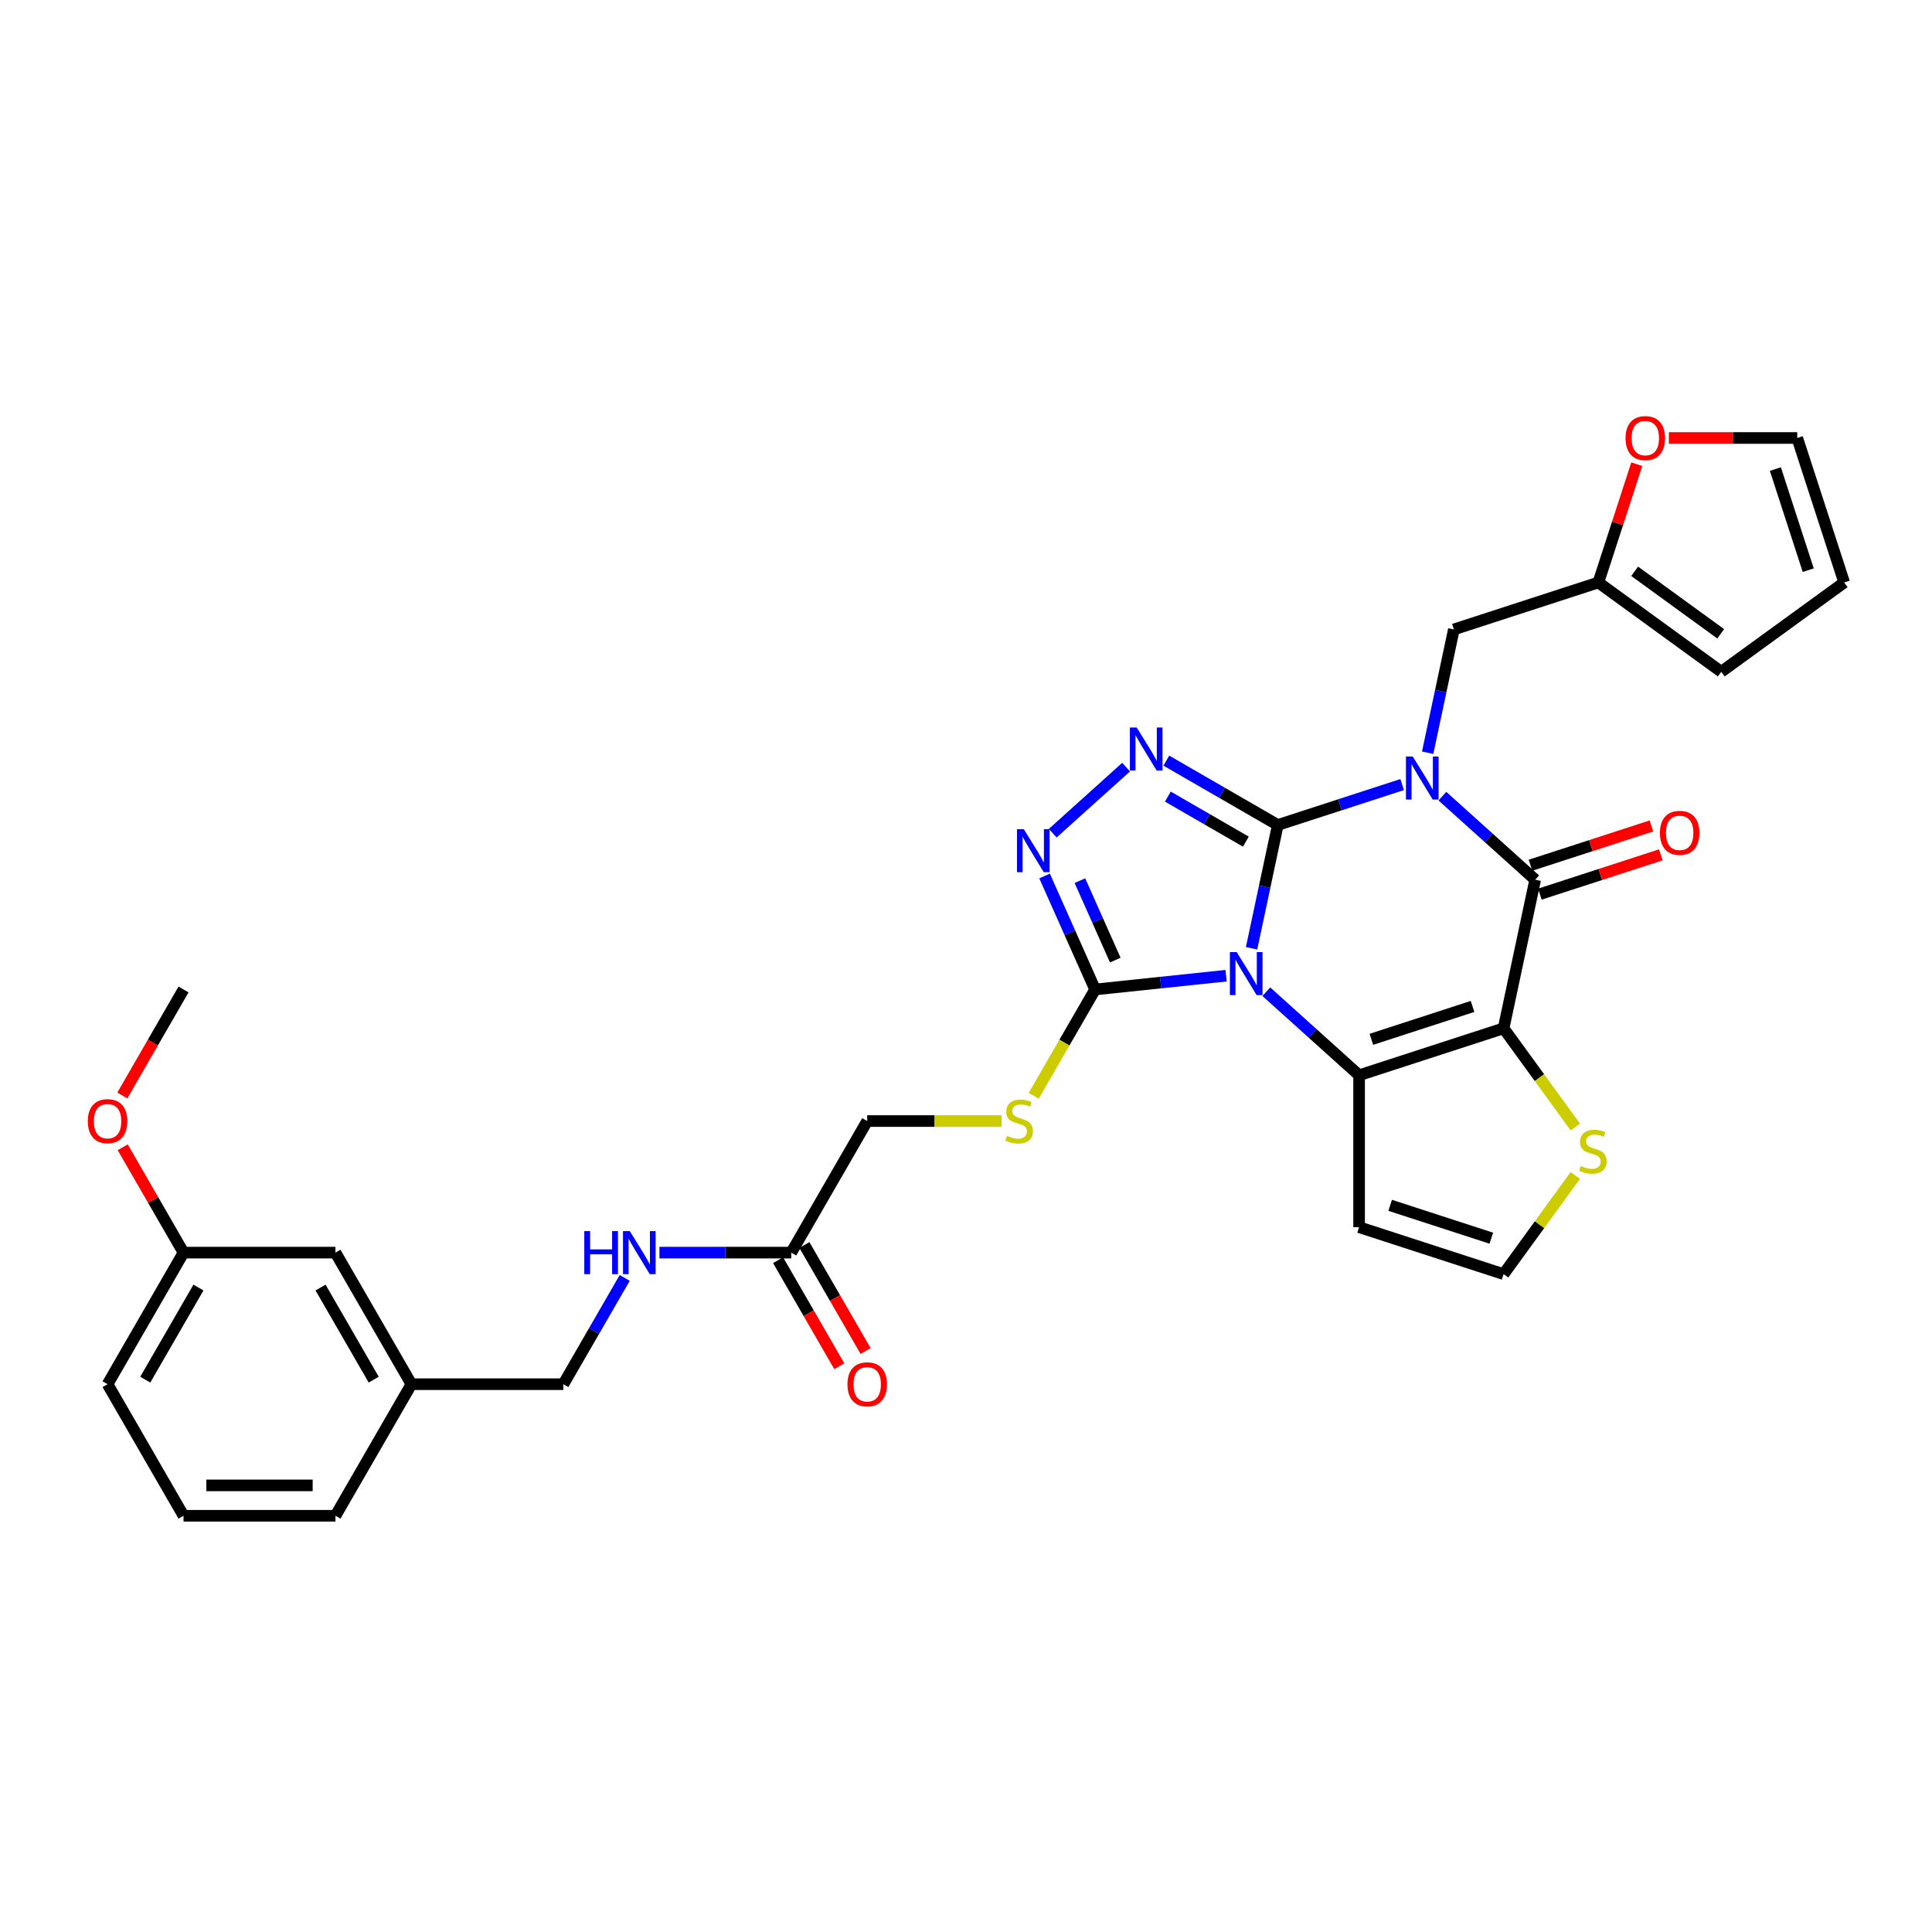 <?xml version='1.0' encoding='iso-8859-1'?>
<svg version='1.1' baseProfile='full'
              xmlns='http://www.w3.org/2000/svg'
                      xmlns:rdkit='http://www.rdkit.org/xml'
                      xmlns:xlink='http://www.w3.org/1999/xlink'
                  xml:space='preserve'
width='1000px' height='1000px' viewBox='0 0 1000 1000'>
<!-- END OF HEADER -->
<rect style='opacity:1.0;fill:#FFFFFF;stroke:none' width='1000' height='1000' x='0' y='0'> </rect>
<path class='bond-0' d='M 661.379,427.011 L 654.597,458.92' style='fill:none;fill-rule:evenodd;stroke:#000000;stroke-width:6px;stroke-linecap:butt;stroke-linejoin:miter;stroke-opacity:1' />
<path class='bond-0' d='M 654.597,458.92 L 647.814,490.829' style='fill:none;fill-rule:evenodd;stroke:#0000FF;stroke-width:6px;stroke-linecap:butt;stroke-linejoin:miter;stroke-opacity:1' />
<path class='bond-1' d='M 661.379,427.011 L 693.568,416.552' style='fill:none;fill-rule:evenodd;stroke:#000000;stroke-width:6px;stroke-linecap:butt;stroke-linejoin:miter;stroke-opacity:1' />
<path class='bond-1' d='M 693.568,416.552 L 725.757,406.093' style='fill:none;fill-rule:evenodd;stroke:#0000FF;stroke-width:6px;stroke-linecap:butt;stroke-linejoin:miter;stroke-opacity:1' />
<path class='bond-5' d='M 661.379,427.011 L 632.534,410.357' style='fill:none;fill-rule:evenodd;stroke:#000000;stroke-width:6px;stroke-linecap:butt;stroke-linejoin:miter;stroke-opacity:1' />
<path class='bond-5' d='M 632.534,410.357 L 603.689,393.703' style='fill:none;fill-rule:evenodd;stroke:#0000FF;stroke-width:6px;stroke-linecap:butt;stroke-linejoin:miter;stroke-opacity:1' />
<path class='bond-5' d='M 644.862,435.635 L 624.67,423.977' style='fill:none;fill-rule:evenodd;stroke:#000000;stroke-width:6px;stroke-linecap:butt;stroke-linejoin:miter;stroke-opacity:1' />
<path class='bond-5' d='M 624.67,423.977 L 604.479,412.32' style='fill:none;fill-rule:evenodd;stroke:#0000FF;stroke-width:6px;stroke-linecap:butt;stroke-linejoin:miter;stroke-opacity:1' />
<path class='bond-3' d='M 655.441,513.305 L 679.455,534.927' style='fill:none;fill-rule:evenodd;stroke:#0000FF;stroke-width:6px;stroke-linecap:butt;stroke-linejoin:miter;stroke-opacity:1' />
<path class='bond-3' d='M 679.455,534.927 L 703.469,556.549' style='fill:none;fill-rule:evenodd;stroke:#000000;stroke-width:6px;stroke-linecap:butt;stroke-linejoin:miter;stroke-opacity:1' />
<path class='bond-6' d='M 634.618,505.024 L 600.72,508.587' style='fill:none;fill-rule:evenodd;stroke:#0000FF;stroke-width:6px;stroke-linecap:butt;stroke-linejoin:miter;stroke-opacity:1' />
<path class='bond-6' d='M 600.72,508.587 L 566.823,512.15' style='fill:none;fill-rule:evenodd;stroke:#000000;stroke-width:6px;stroke-linecap:butt;stroke-linejoin:miter;stroke-opacity:1' />
<path class='bond-4' d='M 746.58,412.085 L 770.594,433.707' style='fill:none;fill-rule:evenodd;stroke:#0000FF;stroke-width:6px;stroke-linecap:butt;stroke-linejoin:miter;stroke-opacity:1' />
<path class='bond-4' d='M 770.594,433.707 L 794.608,455.329' style='fill:none;fill-rule:evenodd;stroke:#000000;stroke-width:6px;stroke-linecap:butt;stroke-linejoin:miter;stroke-opacity:1' />
<path class='bond-9' d='M 738.953,389.609 L 745.736,357.7' style='fill:none;fill-rule:evenodd;stroke:#0000FF;stroke-width:6px;stroke-linecap:butt;stroke-linejoin:miter;stroke-opacity:1' />
<path class='bond-9' d='M 745.736,357.7 L 752.518,325.791' style='fill:none;fill-rule:evenodd;stroke:#000000;stroke-width:6px;stroke-linecap:butt;stroke-linejoin:miter;stroke-opacity:1' />
<path class='bond-2' d='M 778.258,532.249 L 794.608,455.329' style='fill:none;fill-rule:evenodd;stroke:#000000;stroke-width:6px;stroke-linecap:butt;stroke-linejoin:miter;stroke-opacity:1' />
<path class='bond-8' d='M 778.258,532.249 L 796.816,557.791' style='fill:none;fill-rule:evenodd;stroke:#000000;stroke-width:6px;stroke-linecap:butt;stroke-linejoin:miter;stroke-opacity:1' />
<path class='bond-8' d='M 796.816,557.791 L 815.374,583.334' style='fill:none;fill-rule:evenodd;stroke:#CCCC00;stroke-width:6px;stroke-linecap:butt;stroke-linejoin:miter;stroke-opacity:1' />
<path class='bond-33' d='M 778.258,532.249 L 703.469,556.549' style='fill:none;fill-rule:evenodd;stroke:#000000;stroke-width:6px;stroke-linecap:butt;stroke-linejoin:miter;stroke-opacity:1' />
<path class='bond-33' d='M 762.179,520.936 L 709.827,537.946' style='fill:none;fill-rule:evenodd;stroke:#000000;stroke-width:6px;stroke-linecap:butt;stroke-linejoin:miter;stroke-opacity:1' />
<path class='bond-10' d='M 703.469,556.549 L 703.469,635.187' style='fill:none;fill-rule:evenodd;stroke:#000000;stroke-width:6px;stroke-linecap:butt;stroke-linejoin:miter;stroke-opacity:1' />
<path class='bond-14' d='M 797.038,462.808 L 828.338,452.638' style='fill:none;fill-rule:evenodd;stroke:#000000;stroke-width:6px;stroke-linecap:butt;stroke-linejoin:miter;stroke-opacity:1' />
<path class='bond-14' d='M 828.338,452.638 L 859.638,442.468' style='fill:none;fill-rule:evenodd;stroke:#FF0000;stroke-width:6px;stroke-linecap:butt;stroke-linejoin:miter;stroke-opacity:1' />
<path class='bond-14' d='M 792.177,447.85 L 823.478,437.68' style='fill:none;fill-rule:evenodd;stroke:#000000;stroke-width:6px;stroke-linecap:butt;stroke-linejoin:miter;stroke-opacity:1' />
<path class='bond-14' d='M 823.478,437.68 L 854.778,427.51' style='fill:none;fill-rule:evenodd;stroke:#FF0000;stroke-width:6px;stroke-linecap:butt;stroke-linejoin:miter;stroke-opacity:1' />
<path class='bond-7' d='M 582.865,397.067 L 544.899,431.252' style='fill:none;fill-rule:evenodd;stroke:#0000FF;stroke-width:6px;stroke-linecap:butt;stroke-linejoin:miter;stroke-opacity:1' />
<path class='bond-11' d='M 566.823,512.15 L 550.936,539.666' style='fill:none;fill-rule:evenodd;stroke:#000000;stroke-width:6px;stroke-linecap:butt;stroke-linejoin:miter;stroke-opacity:1' />
<path class='bond-11' d='M 550.936,539.666 L 535.05,567.183' style='fill:none;fill-rule:evenodd;stroke:#CCCC00;stroke-width:6px;stroke-linecap:butt;stroke-linejoin:miter;stroke-opacity:1' />
<path class='bond-32' d='M 566.823,512.15 L 553.747,482.781' style='fill:none;fill-rule:evenodd;stroke:#000000;stroke-width:6px;stroke-linecap:butt;stroke-linejoin:miter;stroke-opacity:1' />
<path class='bond-32' d='M 553.747,482.781 L 540.671,453.412' style='fill:none;fill-rule:evenodd;stroke:#0000FF;stroke-width:6px;stroke-linecap:butt;stroke-linejoin:miter;stroke-opacity:1' />
<path class='bond-32' d='M 577.268,496.942 L 568.115,476.384' style='fill:none;fill-rule:evenodd;stroke:#000000;stroke-width:6px;stroke-linecap:butt;stroke-linejoin:miter;stroke-opacity:1' />
<path class='bond-32' d='M 568.115,476.384 L 558.961,455.826' style='fill:none;fill-rule:evenodd;stroke:#0000FF;stroke-width:6px;stroke-linecap:butt;stroke-linejoin:miter;stroke-opacity:1' />
<path class='bond-34' d='M 815.374,608.402 L 796.816,633.944' style='fill:none;fill-rule:evenodd;stroke:#CCCC00;stroke-width:6px;stroke-linecap:butt;stroke-linejoin:miter;stroke-opacity:1' />
<path class='bond-34' d='M 796.816,633.944 L 778.258,659.487' style='fill:none;fill-rule:evenodd;stroke:#000000;stroke-width:6px;stroke-linecap:butt;stroke-linejoin:miter;stroke-opacity:1' />
<path class='bond-12' d='M 752.518,325.791 L 827.307,301.491' style='fill:none;fill-rule:evenodd;stroke:#000000;stroke-width:6px;stroke-linecap:butt;stroke-linejoin:miter;stroke-opacity:1' />
<path class='bond-13' d='M 703.469,635.187 L 778.258,659.487' style='fill:none;fill-rule:evenodd;stroke:#000000;stroke-width:6px;stroke-linecap:butt;stroke-linejoin:miter;stroke-opacity:1' />
<path class='bond-13' d='M 719.547,623.874 L 771.9,640.884' style='fill:none;fill-rule:evenodd;stroke:#000000;stroke-width:6px;stroke-linecap:butt;stroke-linejoin:miter;stroke-opacity:1' />
<path class='bond-22' d='M 518.398,580.252 L 483.632,580.252' style='fill:none;fill-rule:evenodd;stroke:#CCCC00;stroke-width:6px;stroke-linecap:butt;stroke-linejoin:miter;stroke-opacity:1' />
<path class='bond-22' d='M 483.632,580.252 L 448.866,580.252' style='fill:none;fill-rule:evenodd;stroke:#000000;stroke-width:6px;stroke-linecap:butt;stroke-linejoin:miter;stroke-opacity:1' />
<path class='bond-16' d='M 827.307,301.491 L 837.252,270.883' style='fill:none;fill-rule:evenodd;stroke:#000000;stroke-width:6px;stroke-linecap:butt;stroke-linejoin:miter;stroke-opacity:1' />
<path class='bond-16' d='M 837.252,270.883 L 847.197,240.275' style='fill:none;fill-rule:evenodd;stroke:#FF0000;stroke-width:6px;stroke-linecap:butt;stroke-linejoin:miter;stroke-opacity:1' />
<path class='bond-18' d='M 827.307,301.491 L 890.926,347.713' style='fill:none;fill-rule:evenodd;stroke:#000000;stroke-width:6px;stroke-linecap:butt;stroke-linejoin:miter;stroke-opacity:1' />
<path class='bond-18' d='M 846.094,295.7 L 890.628,328.056' style='fill:none;fill-rule:evenodd;stroke:#000000;stroke-width:6px;stroke-linecap:butt;stroke-linejoin:miter;stroke-opacity:1' />
<path class='bond-15' d='M 409.547,648.355 L 448.866,580.252' style='fill:none;fill-rule:evenodd;stroke:#000000;stroke-width:6px;stroke-linecap:butt;stroke-linejoin:miter;stroke-opacity:1' />
<path class='bond-17' d='M 409.547,648.355 L 375.434,648.355' style='fill:none;fill-rule:evenodd;stroke:#000000;stroke-width:6px;stroke-linecap:butt;stroke-linejoin:miter;stroke-opacity:1' />
<path class='bond-17' d='M 375.434,648.355 L 341.321,648.355' style='fill:none;fill-rule:evenodd;stroke:#0000FF;stroke-width:6px;stroke-linecap:butt;stroke-linejoin:miter;stroke-opacity:1' />
<path class='bond-21' d='M 402.737,652.286 L 418.578,679.724' style='fill:none;fill-rule:evenodd;stroke:#000000;stroke-width:6px;stroke-linecap:butt;stroke-linejoin:miter;stroke-opacity:1' />
<path class='bond-21' d='M 418.578,679.724 L 434.419,707.162' style='fill:none;fill-rule:evenodd;stroke:#FF0000;stroke-width:6px;stroke-linecap:butt;stroke-linejoin:miter;stroke-opacity:1' />
<path class='bond-21' d='M 416.357,644.423 L 432.199,671.86' style='fill:none;fill-rule:evenodd;stroke:#000000;stroke-width:6px;stroke-linecap:butt;stroke-linejoin:miter;stroke-opacity:1' />
<path class='bond-21' d='M 432.199,671.86 L 448.04,699.298' style='fill:none;fill-rule:evenodd;stroke:#FF0000;stroke-width:6px;stroke-linecap:butt;stroke-linejoin:miter;stroke-opacity:1' />
<path class='bond-19' d='M 863.796,226.702 L 897.021,226.702' style='fill:none;fill-rule:evenodd;stroke:#FF0000;stroke-width:6px;stroke-linecap:butt;stroke-linejoin:miter;stroke-opacity:1' />
<path class='bond-19' d='M 897.021,226.702 L 930.245,226.702' style='fill:none;fill-rule:evenodd;stroke:#000000;stroke-width:6px;stroke-linecap:butt;stroke-linejoin:miter;stroke-opacity:1' />
<path class='bond-23' d='M 323.346,661.456 L 307.468,688.956' style='fill:none;fill-rule:evenodd;stroke:#0000FF;stroke-width:6px;stroke-linecap:butt;stroke-linejoin:miter;stroke-opacity:1' />
<path class='bond-23' d='M 307.468,688.956 L 291.591,716.457' style='fill:none;fill-rule:evenodd;stroke:#000000;stroke-width:6px;stroke-linecap:butt;stroke-linejoin:miter;stroke-opacity:1' />
<path class='bond-20' d='M 890.926,347.713 L 954.545,301.491' style='fill:none;fill-rule:evenodd;stroke:#000000;stroke-width:6px;stroke-linecap:butt;stroke-linejoin:miter;stroke-opacity:1' />
<path class='bond-35' d='M 930.245,226.702 L 954.545,301.491' style='fill:none;fill-rule:evenodd;stroke:#000000;stroke-width:6px;stroke-linecap:butt;stroke-linejoin:miter;stroke-opacity:1' />
<path class='bond-35' d='M 918.932,242.78 L 935.943,295.132' style='fill:none;fill-rule:evenodd;stroke:#000000;stroke-width:6px;stroke-linecap:butt;stroke-linejoin:miter;stroke-opacity:1' />
<path class='bond-25' d='M 291.591,716.457 L 212.953,716.457' style='fill:none;fill-rule:evenodd;stroke:#000000;stroke-width:6px;stroke-linecap:butt;stroke-linejoin:miter;stroke-opacity:1' />
<path class='bond-24' d='M 173.634,648.355 L 212.953,716.457' style='fill:none;fill-rule:evenodd;stroke:#000000;stroke-width:6px;stroke-linecap:butt;stroke-linejoin:miter;stroke-opacity:1' />
<path class='bond-24' d='M 165.911,666.434 L 193.435,714.105' style='fill:none;fill-rule:evenodd;stroke:#000000;stroke-width:6px;stroke-linecap:butt;stroke-linejoin:miter;stroke-opacity:1' />
<path class='bond-26' d='M 173.634,648.355 L 94.996,648.355' style='fill:none;fill-rule:evenodd;stroke:#000000;stroke-width:6px;stroke-linecap:butt;stroke-linejoin:miter;stroke-opacity:1' />
<path class='bond-29' d='M 212.953,716.457 L 173.634,784.559' style='fill:none;fill-rule:evenodd;stroke:#000000;stroke-width:6px;stroke-linecap:butt;stroke-linejoin:miter;stroke-opacity:1' />
<path class='bond-27' d='M 94.996,648.355 L 79.255,621.09' style='fill:none;fill-rule:evenodd;stroke:#000000;stroke-width:6px;stroke-linecap:butt;stroke-linejoin:miter;stroke-opacity:1' />
<path class='bond-27' d='M 79.255,621.09 L 63.514,593.825' style='fill:none;fill-rule:evenodd;stroke:#FF0000;stroke-width:6px;stroke-linecap:butt;stroke-linejoin:miter;stroke-opacity:1' />
<path class='bond-36' d='M 94.996,648.355 L 55.678,716.457' style='fill:none;fill-rule:evenodd;stroke:#000000;stroke-width:6px;stroke-linecap:butt;stroke-linejoin:miter;stroke-opacity:1' />
<path class='bond-36' d='M 102.719,666.434 L 75.196,714.105' style='fill:none;fill-rule:evenodd;stroke:#000000;stroke-width:6px;stroke-linecap:butt;stroke-linejoin:miter;stroke-opacity:1' />
<path class='bond-31' d='M 63.314,567.025 L 79.155,539.588' style='fill:none;fill-rule:evenodd;stroke:#FF0000;stroke-width:6px;stroke-linecap:butt;stroke-linejoin:miter;stroke-opacity:1' />
<path class='bond-31' d='M 79.155,539.588 L 94.996,512.15' style='fill:none;fill-rule:evenodd;stroke:#000000;stroke-width:6px;stroke-linecap:butt;stroke-linejoin:miter;stroke-opacity:1' />
<path class='bond-28' d='M 94.996,784.559 L 173.634,784.559' style='fill:none;fill-rule:evenodd;stroke:#000000;stroke-width:6px;stroke-linecap:butt;stroke-linejoin:miter;stroke-opacity:1' />
<path class='bond-28' d='M 106.792,768.832 L 161.838,768.832' style='fill:none;fill-rule:evenodd;stroke:#000000;stroke-width:6px;stroke-linecap:butt;stroke-linejoin:miter;stroke-opacity:1' />
<path class='bond-30' d='M 94.996,784.559 L 55.678,716.457' style='fill:none;fill-rule:evenodd;stroke:#000000;stroke-width:6px;stroke-linecap:butt;stroke-linejoin:miter;stroke-opacity:1' />
<path  class='atom-1' d='M 640.107 492.795
L 647.405 504.591
Q 648.128 505.755, 649.292 507.862
Q 650.456 509.97, 650.519 510.095
L 650.519 492.795
L 653.475 492.795
L 653.475 515.065
L 650.424 515.065
L 642.592 502.169
Q 641.68 500.659, 640.705 498.929
Q 639.761 497.199, 639.478 496.664
L 639.478 515.065
L 636.584 515.065
L 636.584 492.795
L 640.107 492.795
' fill='#0000FF'/>
<path  class='atom-2' d='M 731.246 391.575
L 738.543 403.371
Q 739.267 404.535, 740.43 406.642
Q 741.594 408.75, 741.657 408.876
L 741.657 391.575
L 744.614 391.575
L 744.614 413.846
L 741.563 413.846
L 733.731 400.949
Q 732.818 399.439, 731.843 397.709
Q 730.9 395.979, 730.616 395.444
L 730.616 413.846
L 727.723 413.846
L 727.723 391.575
L 731.246 391.575
' fill='#0000FF'/>
<path  class='atom-6' d='M 588.354 376.557
L 595.652 388.353
Q 596.375 389.516, 597.539 391.624
Q 598.703 393.731, 598.766 393.857
L 598.766 376.557
L 601.723 376.557
L 601.723 398.827
L 598.672 398.827
L 590.839 385.93
Q 589.927 384.421, 588.952 382.691
Q 588.008 380.961, 587.725 380.426
L 587.725 398.827
L 584.831 398.827
L 584.831 376.557
L 588.354 376.557
' fill='#0000FF'/>
<path  class='atom-8' d='M 529.915 429.176
L 537.213 440.971
Q 537.936 442.135, 539.1 444.243
Q 540.264 446.35, 540.327 446.476
L 540.327 429.176
L 543.284 429.176
L 543.284 451.446
L 540.232 451.446
L 532.4 438.549
Q 531.488 437.04, 530.513 435.31
Q 529.569 433.579, 529.286 433.045
L 529.286 451.446
L 526.392 451.446
L 526.392 429.176
L 529.915 429.176
' fill='#0000FF'/>
<path  class='atom-9' d='M 818.189 603.512
Q 818.441 603.606, 819.479 604.046
Q 820.517 604.487, 821.649 604.77
Q 822.813 605.021, 823.945 605.021
Q 826.053 605.021, 827.279 604.015
Q 828.506 602.977, 828.506 601.184
Q 828.506 599.957, 827.877 599.202
Q 827.279 598.447, 826.336 598.038
Q 825.392 597.629, 823.819 597.158
Q 821.838 596.56, 820.642 595.994
Q 819.479 595.428, 818.629 594.232
Q 817.811 593.037, 817.811 591.024
Q 817.811 588.224, 819.699 586.494
Q 821.618 584.764, 825.392 584.764
Q 827.971 584.764, 830.897 585.991
L 830.173 588.413
Q 827.5 587.312, 825.486 587.312
Q 823.316 587.312, 822.121 588.224
Q 820.925 589.105, 820.957 590.646
Q 820.957 591.842, 821.555 592.565
Q 822.184 593.289, 823.064 593.698
Q 823.977 594.106, 825.486 594.578
Q 827.5 595.207, 828.695 595.836
Q 829.89 596.466, 830.739 597.755
Q 831.62 599.013, 831.62 601.184
Q 831.62 604.266, 829.544 605.934
Q 827.5 607.569, 824.071 607.569
Q 822.089 607.569, 820.579 607.129
Q 819.101 606.72, 817.34 605.996
L 818.189 603.512
' fill='#CCCC00'/>
<path  class='atom-12' d='M 521.213 587.896
Q 521.464 587.99, 522.502 588.431
Q 523.541 588.871, 524.673 589.154
Q 525.837 589.406, 526.969 589.406
Q 529.077 589.406, 530.303 588.399
Q 531.53 587.361, 531.53 585.568
Q 531.53 584.341, 530.901 583.587
Q 530.303 582.832, 529.36 582.423
Q 528.416 582.014, 526.843 581.542
Q 524.862 580.944, 523.666 580.378
Q 522.502 579.812, 521.653 578.617
Q 520.835 577.421, 520.835 575.408
Q 520.835 572.609, 522.723 570.879
Q 524.641 569.149, 528.416 569.149
Q 530.995 569.149, 533.921 570.375
L 533.197 572.797
Q 530.524 571.697, 528.51 571.697
Q 526.34 571.697, 525.145 572.609
Q 523.949 573.489, 523.981 575.031
Q 523.981 576.226, 524.579 576.95
Q 525.208 577.673, 526.088 578.082
Q 527.001 578.491, 528.51 578.963
Q 530.524 579.592, 531.719 580.221
Q 532.914 580.85, 533.763 582.14
Q 534.644 583.398, 534.644 585.568
Q 534.644 588.651, 532.568 590.318
Q 530.524 591.954, 527.095 591.954
Q 525.113 591.954, 523.603 591.513
Q 522.125 591.104, 520.364 590.381
L 521.213 587.896
' fill='#CCCC00'/>
<path  class='atom-15' d='M 859.174 431.092
Q 859.174 425.744, 861.816 422.756
Q 864.458 419.768, 869.396 419.768
Q 874.335 419.768, 876.977 422.756
Q 879.619 425.744, 879.619 431.092
Q 879.619 436.502, 876.946 439.585
Q 874.272 442.636, 869.396 442.636
Q 864.489 442.636, 861.816 439.585
Q 859.174 436.534, 859.174 431.092
M 869.396 440.119
Q 872.794 440.119, 874.618 437.855
Q 876.474 435.558, 876.474 431.092
Q 876.474 426.72, 874.618 424.518
Q 872.794 422.284, 869.396 422.284
Q 865.999 422.284, 864.143 424.486
Q 862.319 426.688, 862.319 431.092
Q 862.319 435.59, 864.143 437.855
Q 865.999 440.119, 869.396 440.119
' fill='#FF0000'/>
<path  class='atom-17' d='M 841.384 226.765
Q 841.384 221.417, 844.027 218.429
Q 846.669 215.441, 851.607 215.441
Q 856.546 215.441, 859.188 218.429
Q 861.83 221.417, 861.83 226.765
Q 861.83 232.175, 859.157 235.258
Q 856.483 238.309, 851.607 238.309
Q 846.7 238.309, 844.027 235.258
Q 841.384 232.206, 841.384 226.765
M 851.607 235.792
Q 855.004 235.792, 856.829 233.528
Q 858.685 231.231, 858.685 226.765
Q 858.685 222.392, 856.829 220.191
Q 855.004 217.957, 851.607 217.957
Q 848.21 217.957, 846.354 220.159
Q 844.53 222.361, 844.53 226.765
Q 844.53 231.263, 846.354 233.528
Q 848.21 235.792, 851.607 235.792
' fill='#FF0000'/>
<path  class='atom-18' d='M 302.427 637.219
L 305.447 637.219
L 305.447 646.687
L 316.833 646.687
L 316.833 637.219
L 319.853 637.219
L 319.853 659.49
L 316.833 659.49
L 316.833 649.204
L 305.447 649.204
L 305.447 659.49
L 302.427 659.49
L 302.427 637.219
' fill='#0000FF'/>
<path  class='atom-18' d='M 325.987 637.219
L 333.284 649.015
Q 334.008 650.179, 335.172 652.286
Q 336.336 654.394, 336.398 654.52
L 336.398 637.219
L 339.355 637.219
L 339.355 659.49
L 336.304 659.49
L 328.472 646.593
Q 327.56 645.083, 326.584 643.353
Q 325.641 641.623, 325.358 641.088
L 325.358 659.49
L 322.464 659.49
L 322.464 637.219
L 325.987 637.219
' fill='#0000FF'/>
<path  class='atom-22' d='M 438.643 716.52
Q 438.643 711.172, 441.285 708.184
Q 443.928 705.196, 448.866 705.196
Q 453.805 705.196, 456.447 708.184
Q 459.089 711.172, 459.089 716.52
Q 459.089 721.93, 456.415 725.013
Q 453.742 728.064, 448.866 728.064
Q 443.959 728.064, 441.285 725.013
Q 438.643 721.961, 438.643 716.52
M 448.866 725.547
Q 452.263 725.547, 454.088 723.283
Q 455.944 720.986, 455.944 716.52
Q 455.944 712.147, 454.088 709.946
Q 452.263 707.712, 448.866 707.712
Q 445.469 707.712, 443.613 709.914
Q 441.789 712.116, 441.789 716.52
Q 441.789 721.018, 443.613 723.283
Q 445.469 725.547, 448.866 725.547
' fill='#FF0000'/>
<path  class='atom-28' d='M 45.455 580.315
Q 45.455 574.968, 48.097 571.98
Q 50.739 568.991, 55.678 568.991
Q 60.616 568.991, 63.258 571.98
Q 65.9 574.968, 65.9 580.315
Q 65.9 585.725, 63.227 588.808
Q 60.553 591.859, 55.678 591.859
Q 50.77 591.859, 48.097 588.808
Q 45.455 585.757, 45.455 580.315
M 55.678 589.343
Q 59.075 589.343, 60.899 587.078
Q 62.755 584.782, 62.755 580.315
Q 62.755 575.943, 60.899 573.741
Q 59.075 571.508, 55.678 571.508
Q 52.28 571.508, 50.425 573.71
Q 48.6 575.911, 48.6 580.315
Q 48.6 584.813, 50.425 587.078
Q 52.28 589.343, 55.678 589.343
' fill='#FF0000'/>
</svg>
